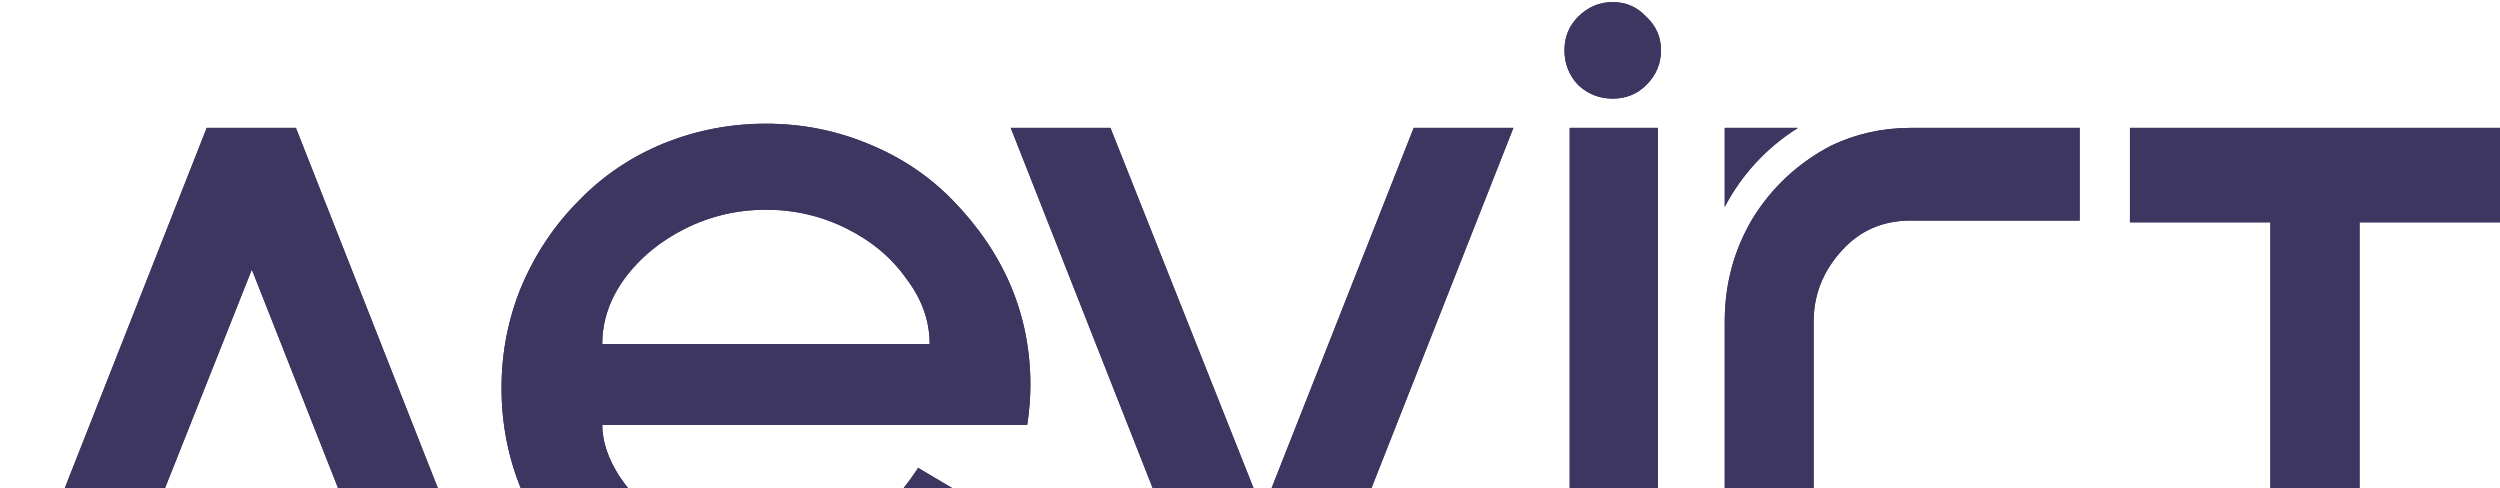 <svg width="1111" height="217" viewBox="0 0 1111 217" fill="none" xmlns="http://www.w3.org/2000/svg">
<path fill-rule="evenodd" clip-rule="evenodd" d="M275.574 212.119C270.289 204.036 267.647 196.264 267.647 188.803H456.509C457.442 182.585 457.908 176.678 457.908 171.082C457.908 139.994 446.405 112.636 423.4 89.009C412.83 78.128 400.239 69.734 385.627 63.827C371.327 57.92 356.249 54.967 340.394 54.967C324.539 54.967 309.305 57.92 294.694 63.827C280.393 69.734 267.958 78.128 257.388 89.009C246.507 99.89 237.957 112.636 231.74 127.248C225.833 141.548 222.879 156.626 222.879 172.481C222.879 188.336 225.833 203.414 231.74 217.715C237.957 232.016 246.507 244.606 257.388 255.487C268.269 266.368 280.859 274.918 295.16 281.135C309.461 287.042 324.539 289.996 340.394 289.996C361.534 289.996 380.964 284.71 398.684 274.14C416.405 263.57 431.327 248.492 443.452 228.907L408.011 207.922C390.601 234.658 368.062 248.026 340.394 248.026C322.984 248.026 307.751 242.897 294.694 232.637C287.543 227.041 281.17 220.202 275.574 212.119ZM304.487 101.6C315.678 96.004 327.647 93.206 340.394 93.206C353.14 93.206 365.109 96.004 376.301 101.6C387.493 107.196 396.353 114.657 402.881 123.983C409.721 132.999 413.141 142.636 413.141 152.896H267.647C267.647 142.636 270.911 132.999 277.44 123.983C284.279 114.657 293.295 107.196 304.487 101.6ZM91.866 56.834H131.504L223.37 289.997H179.069L111.918 119.788L44.301 289.997H0L91.866 56.834ZM580.686 289.997H541.048L449.182 56.834H493.483L561.1 227.043L628.251 56.834H672.552L580.686 289.997ZM697.574 56.834V289.997H736.745V56.834H697.574ZM1048.59 290V98.806H1111V56.837H1048.59H1008.95H946.548V98.806H1008.95V290H1048.59ZM848.762 56.834H924.197V98.021H848.762V98.01C836.693 98.104 826.721 102.422 818.846 110.962C810.27 120.214 805.982 130.854 805.982 142.883V289.998H766.472V142.883C766.472 126.228 770.607 110.962 778.876 97.083C787.452 83.204 799.091 72.409 813.792 64.699C824.7 59.513 836.356 56.891 848.762 56.835V56.834Z" fill="#3C3661"/>
<path fill-rule="evenodd" clip-rule="evenodd" d="M275.574 212.119C270.289 204.036 267.647 196.264 267.647 188.803H456.509C457.442 182.585 457.908 176.678 457.908 171.082C457.908 139.994 446.405 112.636 423.4 89.009C412.83 78.128 400.239 69.734 385.627 63.827C371.327 57.92 356.249 54.967 340.394 54.967C324.539 54.967 309.305 57.92 294.694 63.827C280.393 69.734 267.958 78.128 257.388 89.009C246.507 99.89 237.957 112.636 231.74 127.248C225.833 141.548 222.879 156.626 222.879 172.481C222.879 188.336 225.833 203.414 231.74 217.715C237.957 232.016 246.507 244.606 257.388 255.487C268.269 266.368 280.859 274.918 295.16 281.135C309.461 287.042 324.539 289.996 340.394 289.996C361.534 289.996 380.964 284.71 398.684 274.14C416.405 263.57 431.327 248.492 443.452 228.907L408.011 207.922C390.601 234.658 368.062 248.026 340.394 248.026C322.984 248.026 307.751 242.897 294.694 232.637C287.543 227.041 281.17 220.202 275.574 212.119ZM304.487 101.6C315.678 96.004 327.647 93.206 340.394 93.206C353.14 93.206 365.109 96.004 376.301 101.6C387.493 107.196 396.353 114.657 402.881 123.983C409.721 132.999 413.141 142.636 413.141 152.896H267.647C267.647 142.636 270.911 132.999 277.44 123.983C284.279 114.657 293.295 107.196 304.487 101.6ZM91.866 56.834H131.504L223.37 289.997H179.069L111.918 119.788L44.301 289.997H0L91.866 56.834ZM580.686 289.997H541.048L449.182 56.834H493.483L561.1 227.043L628.251 56.834H672.552L580.686 289.997ZM697.574 56.834V289.997H736.745V56.834H697.574ZM1048.59 290V98.806H1111V56.837H1048.59H1008.95H946.548V98.806H1008.95V290H1048.59ZM848.762 56.834H924.197V98.021H848.762V98.01C836.693 98.104 826.721 102.422 818.846 110.962C810.27 120.214 805.982 130.854 805.982 142.883V289.998H766.472V142.883C766.472 126.228 770.607 110.962 778.876 97.083C787.452 83.204 799.091 72.409 813.792 64.699C824.7 59.513 836.356 56.891 848.762 56.835V56.834Z" fill="#3C3661"/>
<path d="M701.307 37.767C705.659 41.809 710.789 43.83 716.696 43.83C722.603 43.83 727.577 41.809 731.618 37.767C735.971 33.415 738.147 28.285 738.147 22.379C738.147 16.472 735.971 11.498 731.618 7.456C727.577 3.104 722.603 0.928 716.696 0.928C710.789 0.928 705.659 3.104 701.307 7.456C697.265 11.498 695.245 16.472 695.245 22.379C695.245 28.285 697.265 33.415 701.307 37.767Z" fill="#3C3661"/>
<path d="M701.307 37.767C705.659 41.809 710.789 43.83 716.696 43.83C722.603 43.83 727.577 41.809 731.618 37.767C735.971 33.415 738.147 28.285 738.147 22.379C738.147 16.472 735.971 11.498 731.618 7.456C727.577 3.104 722.603 0.928 716.696 0.928C710.789 0.928 705.659 3.104 701.307 7.456C697.265 11.498 695.245 16.472 695.245 22.379C695.245 28.285 697.265 33.415 701.307 37.767Z" fill="#3C3661"/>
<path fill-rule="evenodd" clip-rule="evenodd" d="M799.024 56.834H766.472V91.951C774.004 77.542 785.286 65.405 799.024 56.834Z" fill="#3C3661"/>
<path fill-rule="evenodd" clip-rule="evenodd" d="M799.024 56.834H766.472V91.951C774.004 77.542 785.286 65.405 799.024 56.834Z" fill="#3C3661"/>
</svg>
